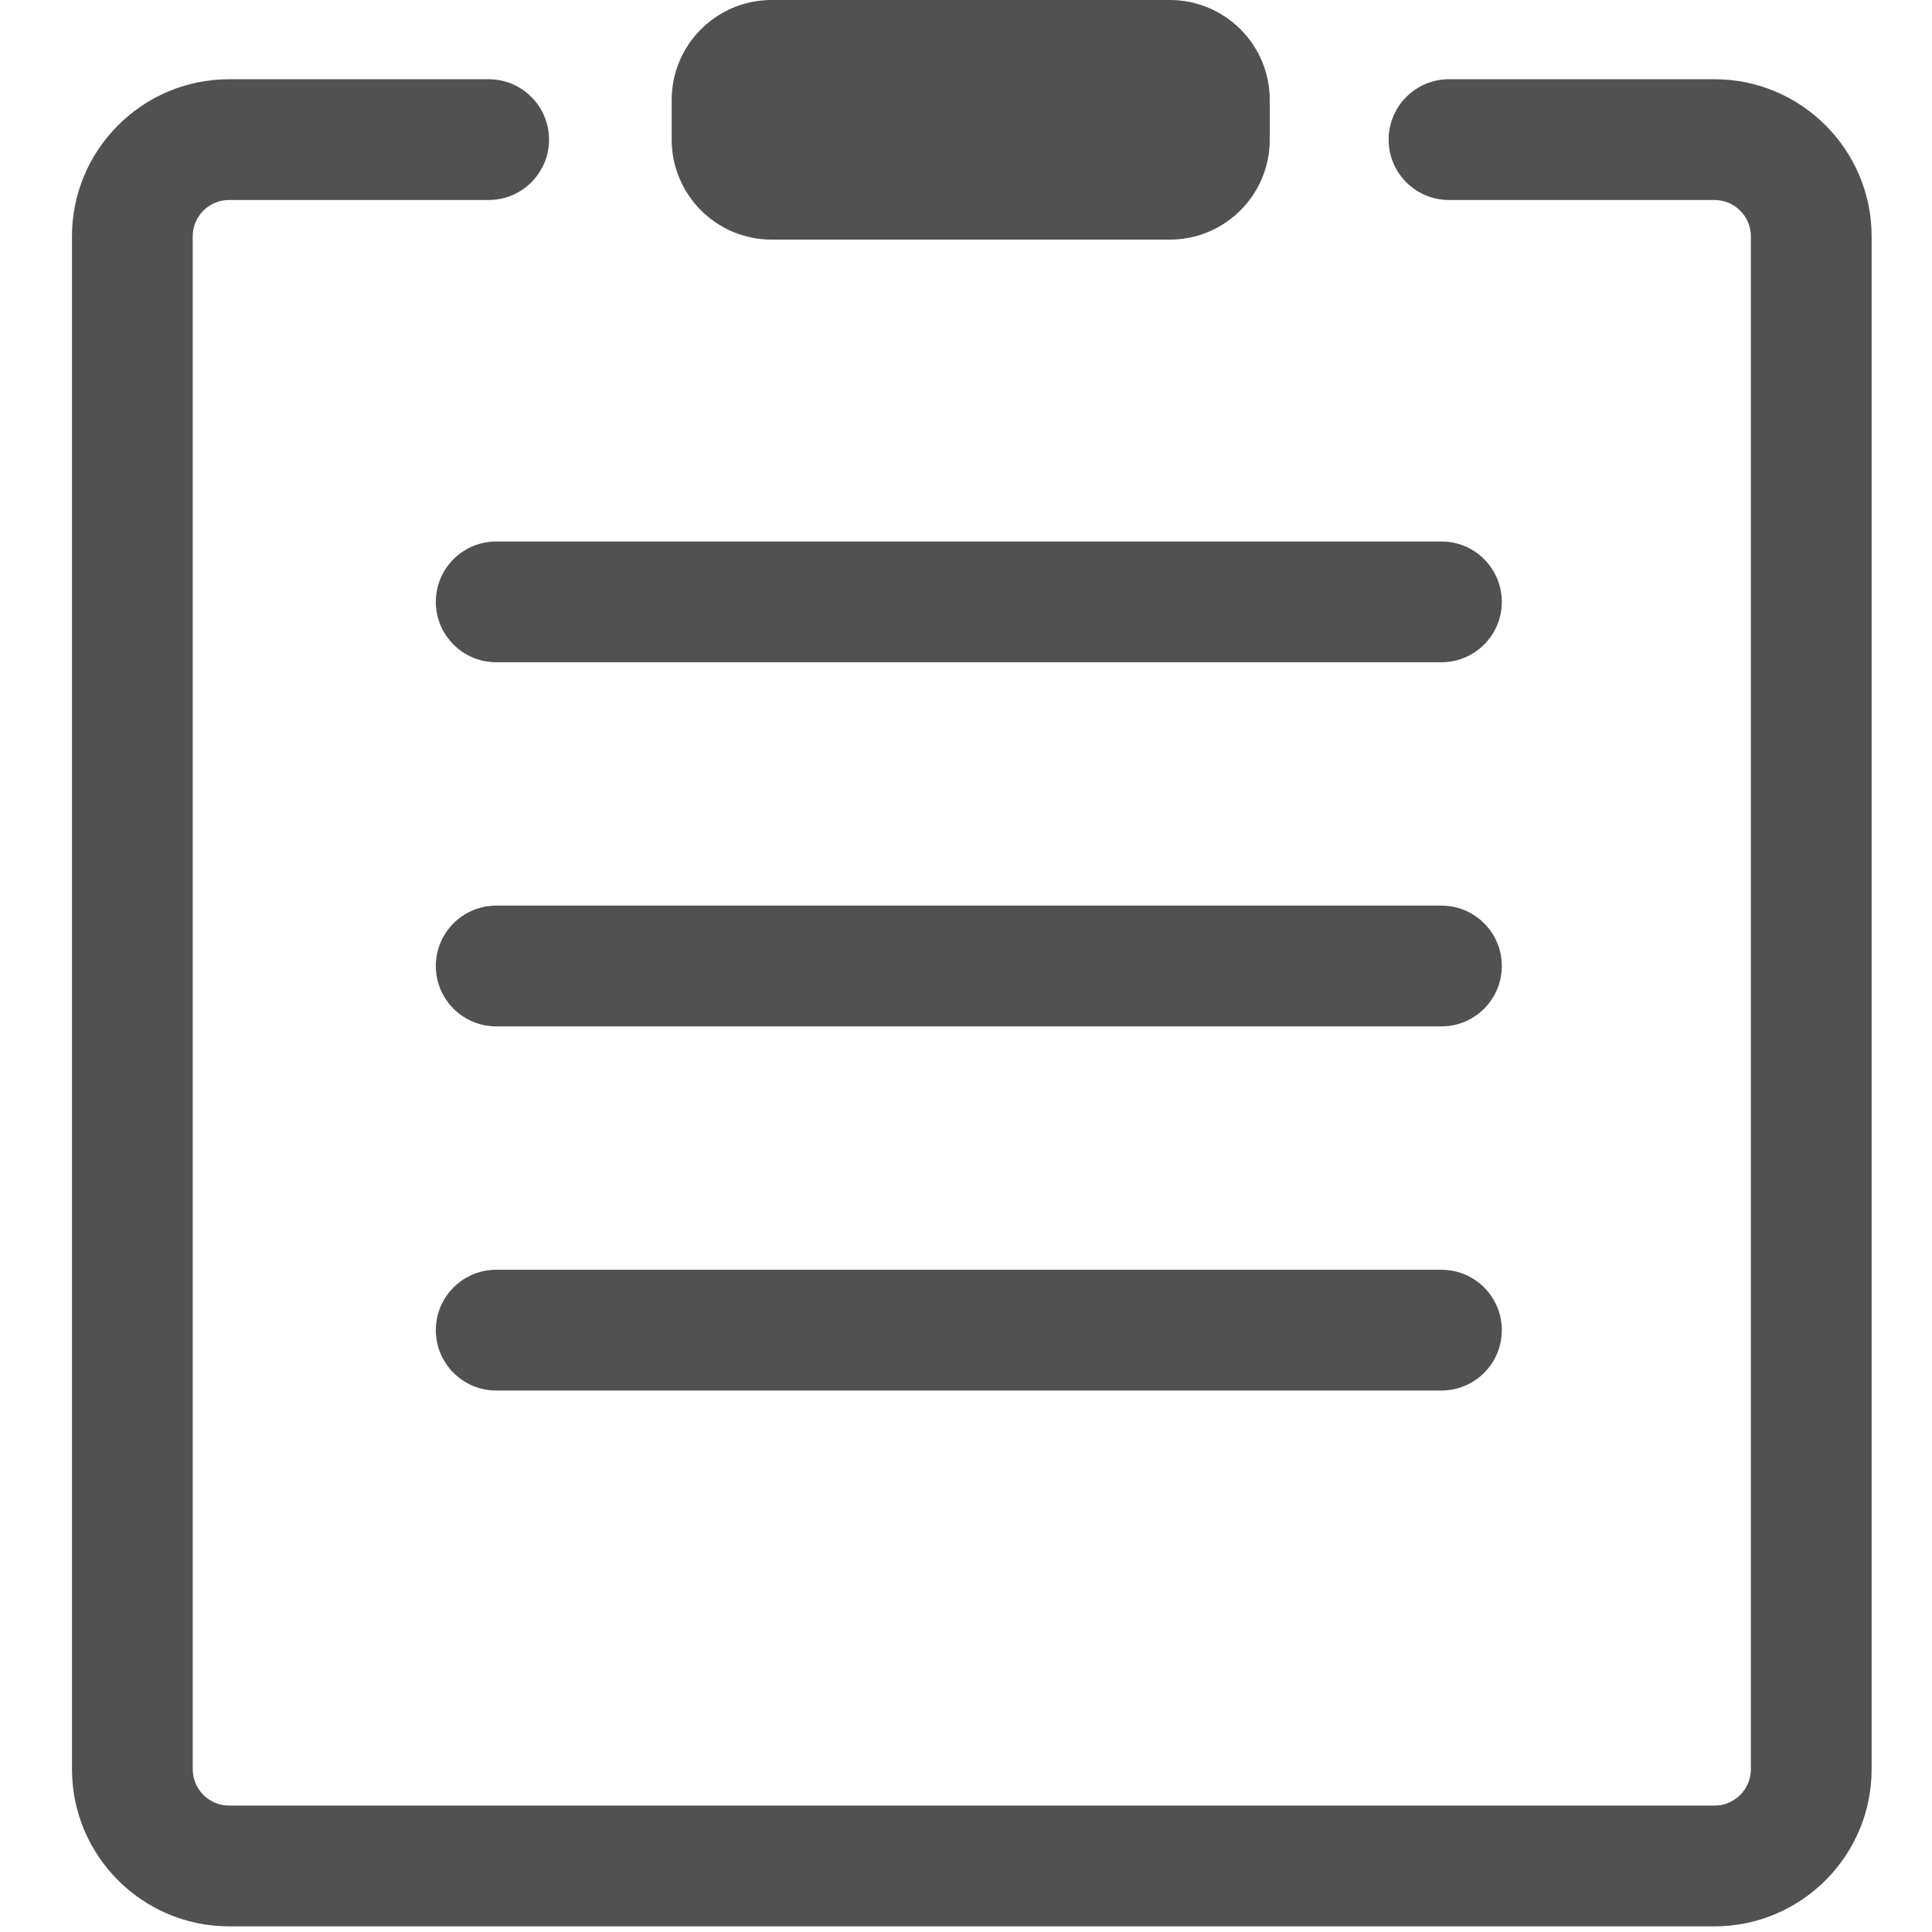 <?xml version="1.0" encoding="UTF-8" standalone="no"?>
<svg xmlns="http://www.w3.org/2000/svg" xmlns:xlink="http://www.w3.org/1999/xlink" class="icon" viewBox="0 0 1024 1024" version="1.1" width="200" height="200">
  <path d="M673 74c0 29.271-23.729 53-53 53L409 127c-29.271 0-53-23.729-53-53L356 53c0-29.271 23.729-53 53-53l211 0c29.271 0 53 23.729 53 53L673 74z" fill="#515151"></path>
  <path d="M908.737 1021 121.412 1021c-45.912 0-83.263-37.352-83.263-83.264L38.149 125.263C38.148 79.352 75.5 42 121.412 42L259 42c17.673 0 32 14.327 32 32s-14.327 32-32 32L121.412 106c-10.622 0-19.263 8.642-19.263 19.263l0 812.473c0 10.622 8.642 19.264 19.263 19.264l787.326 0c10.621 0 19.263-8.642 19.263-19.264L928.001 125.263c0-10.622-8.642-19.263-19.263-19.263L768 106c-17.673 0-32-14.327-32-32s14.327-32 32-32l140.737 0C954.648 42 992 79.352 992 125.263l0 812.473C992 983.648 954.648 1021 908.737 1021z" fill="#515151"></path>
  <path d="M764 351 263 351c-17.673 0-32-14.327-32-32s14.327-32 32-32l501 0c17.673 0 32 14.327 32 32S781.673 351 764 351z" fill="#515151"></path>
  <path d="M764 544 263 544c-17.673 0-32-14.327-32-32 0-17.673 14.327-32 32-32l501 0c17.673 0 32 14.327 32 32C796 529.673 781.673 544 764 544z" fill="#515151"></path>
  <path d="M764 737 263 737c-17.673 0-32-14.327-32-32s14.327-32 32-32l501 0c17.673 0 32 14.327 32 32S781.673 737 764 737z" fill="#515151"></path>
</svg>
